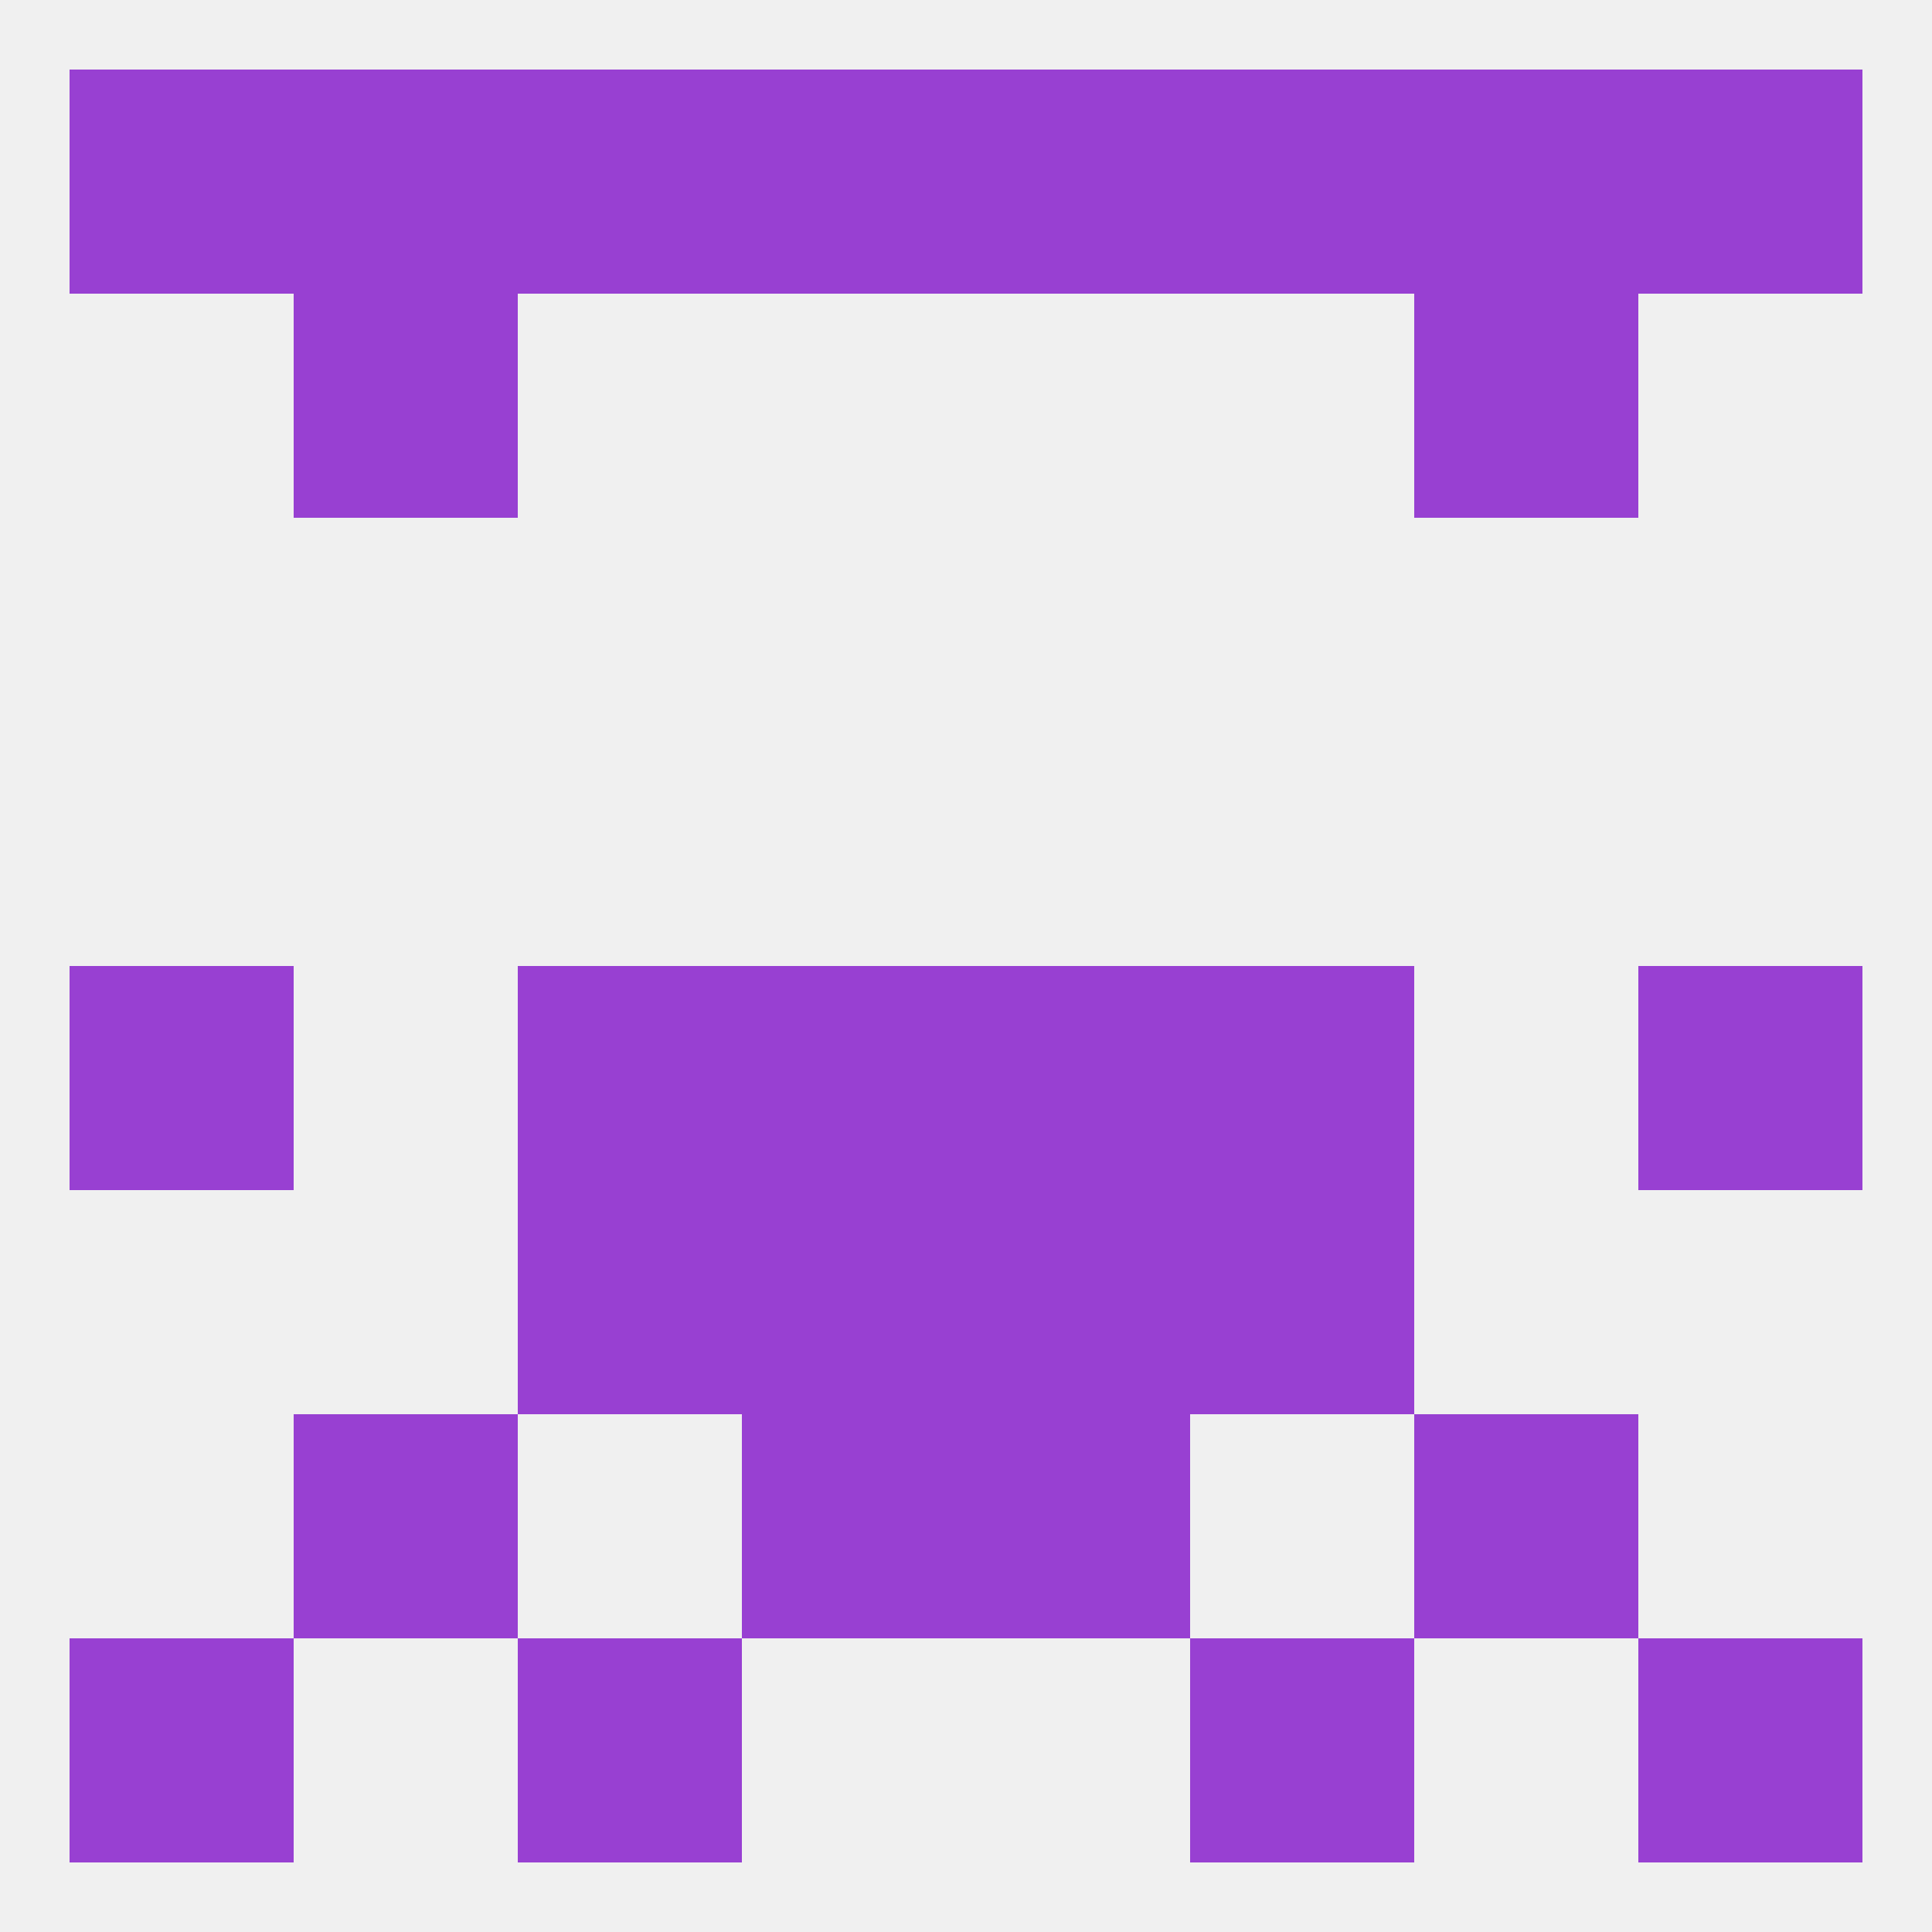 
<!--   <?xml version="1.0"?> -->
<svg version="1.1" baseprofile="full" xmlns="http://www.w3.org/2000/svg" xmlns:xlink="http://www.w3.org/1999/xlink" xmlns:ev="http://www.w3.org/2001/xml-events" width="250" height="250" viewBox="0 0 250 250" >
	<rect width="100%" height="100%" fill="rgba(240,240,240,255)"/>

	<rect x="183" y="9" width="29" height="29" fill="rgba(152,64,210,255)"/>
	<rect x="9" y="9" width="29" height="29" fill="rgba(152,64,210,255)"/>
	<rect x="125" y="9" width="29" height="29" fill="rgba(152,64,210,255)"/>
	<rect x="38" y="9" width="29" height="29" fill="rgba(152,64,210,255)"/>
	<rect x="67" y="9" width="29" height="29" fill="rgba(152,64,210,255)"/>
	<rect x="154" y="9" width="29" height="29" fill="rgba(152,64,210,255)"/>
	<rect x="212" y="9" width="29" height="29" fill="rgba(152,64,210,255)"/>
	<rect x="96" y="9" width="29" height="29" fill="rgba(152,64,210,255)"/>
	<rect x="38" y="38" width="29" height="29" fill="rgba(152,64,210,255)"/>
	<rect x="183" y="38" width="29" height="29" fill="rgba(152,64,210,255)"/>
	<rect x="67" y="212" width="29" height="29" fill="rgba(152,64,210,255)"/>
	<rect x="154" y="212" width="29" height="29" fill="rgba(152,64,210,255)"/>
	<rect x="9" y="212" width="29" height="29" fill="rgba(152,64,210,255)"/>
	<rect x="212" y="212" width="29" height="29" fill="rgba(152,64,210,255)"/>
	<rect x="9" y="125" width="29" height="29" fill="rgba(152,64,210,255)"/>
	<rect x="212" y="125" width="29" height="29" fill="rgba(152,64,210,255)"/>
	<rect x="96" y="125" width="29" height="29" fill="rgba(152,64,210,255)"/>
	<rect x="125" y="125" width="29" height="29" fill="rgba(152,64,210,255)"/>
	<rect x="67" y="125" width="29" height="29" fill="rgba(152,64,210,255)"/>
	<rect x="154" y="125" width="29" height="29" fill="rgba(152,64,210,255)"/>
	<rect x="67" y="154" width="29" height="29" fill="rgba(152,64,210,255)"/>
	<rect x="154" y="154" width="29" height="29" fill="rgba(152,64,210,255)"/>
	<rect x="96" y="154" width="29" height="29" fill="rgba(152,64,210,255)"/>
	<rect x="125" y="154" width="29" height="29" fill="rgba(152,64,210,255)"/>
	<rect x="38" y="183" width="29" height="29" fill="rgba(152,64,210,255)"/>
	<rect x="183" y="183" width="29" height="29" fill="rgba(152,64,210,255)"/>
	<rect x="96" y="183" width="29" height="29" fill="rgba(152,64,210,255)"/>
	<rect x="125" y="183" width="29" height="29" fill="rgba(152,64,210,255)"/>
</svg>